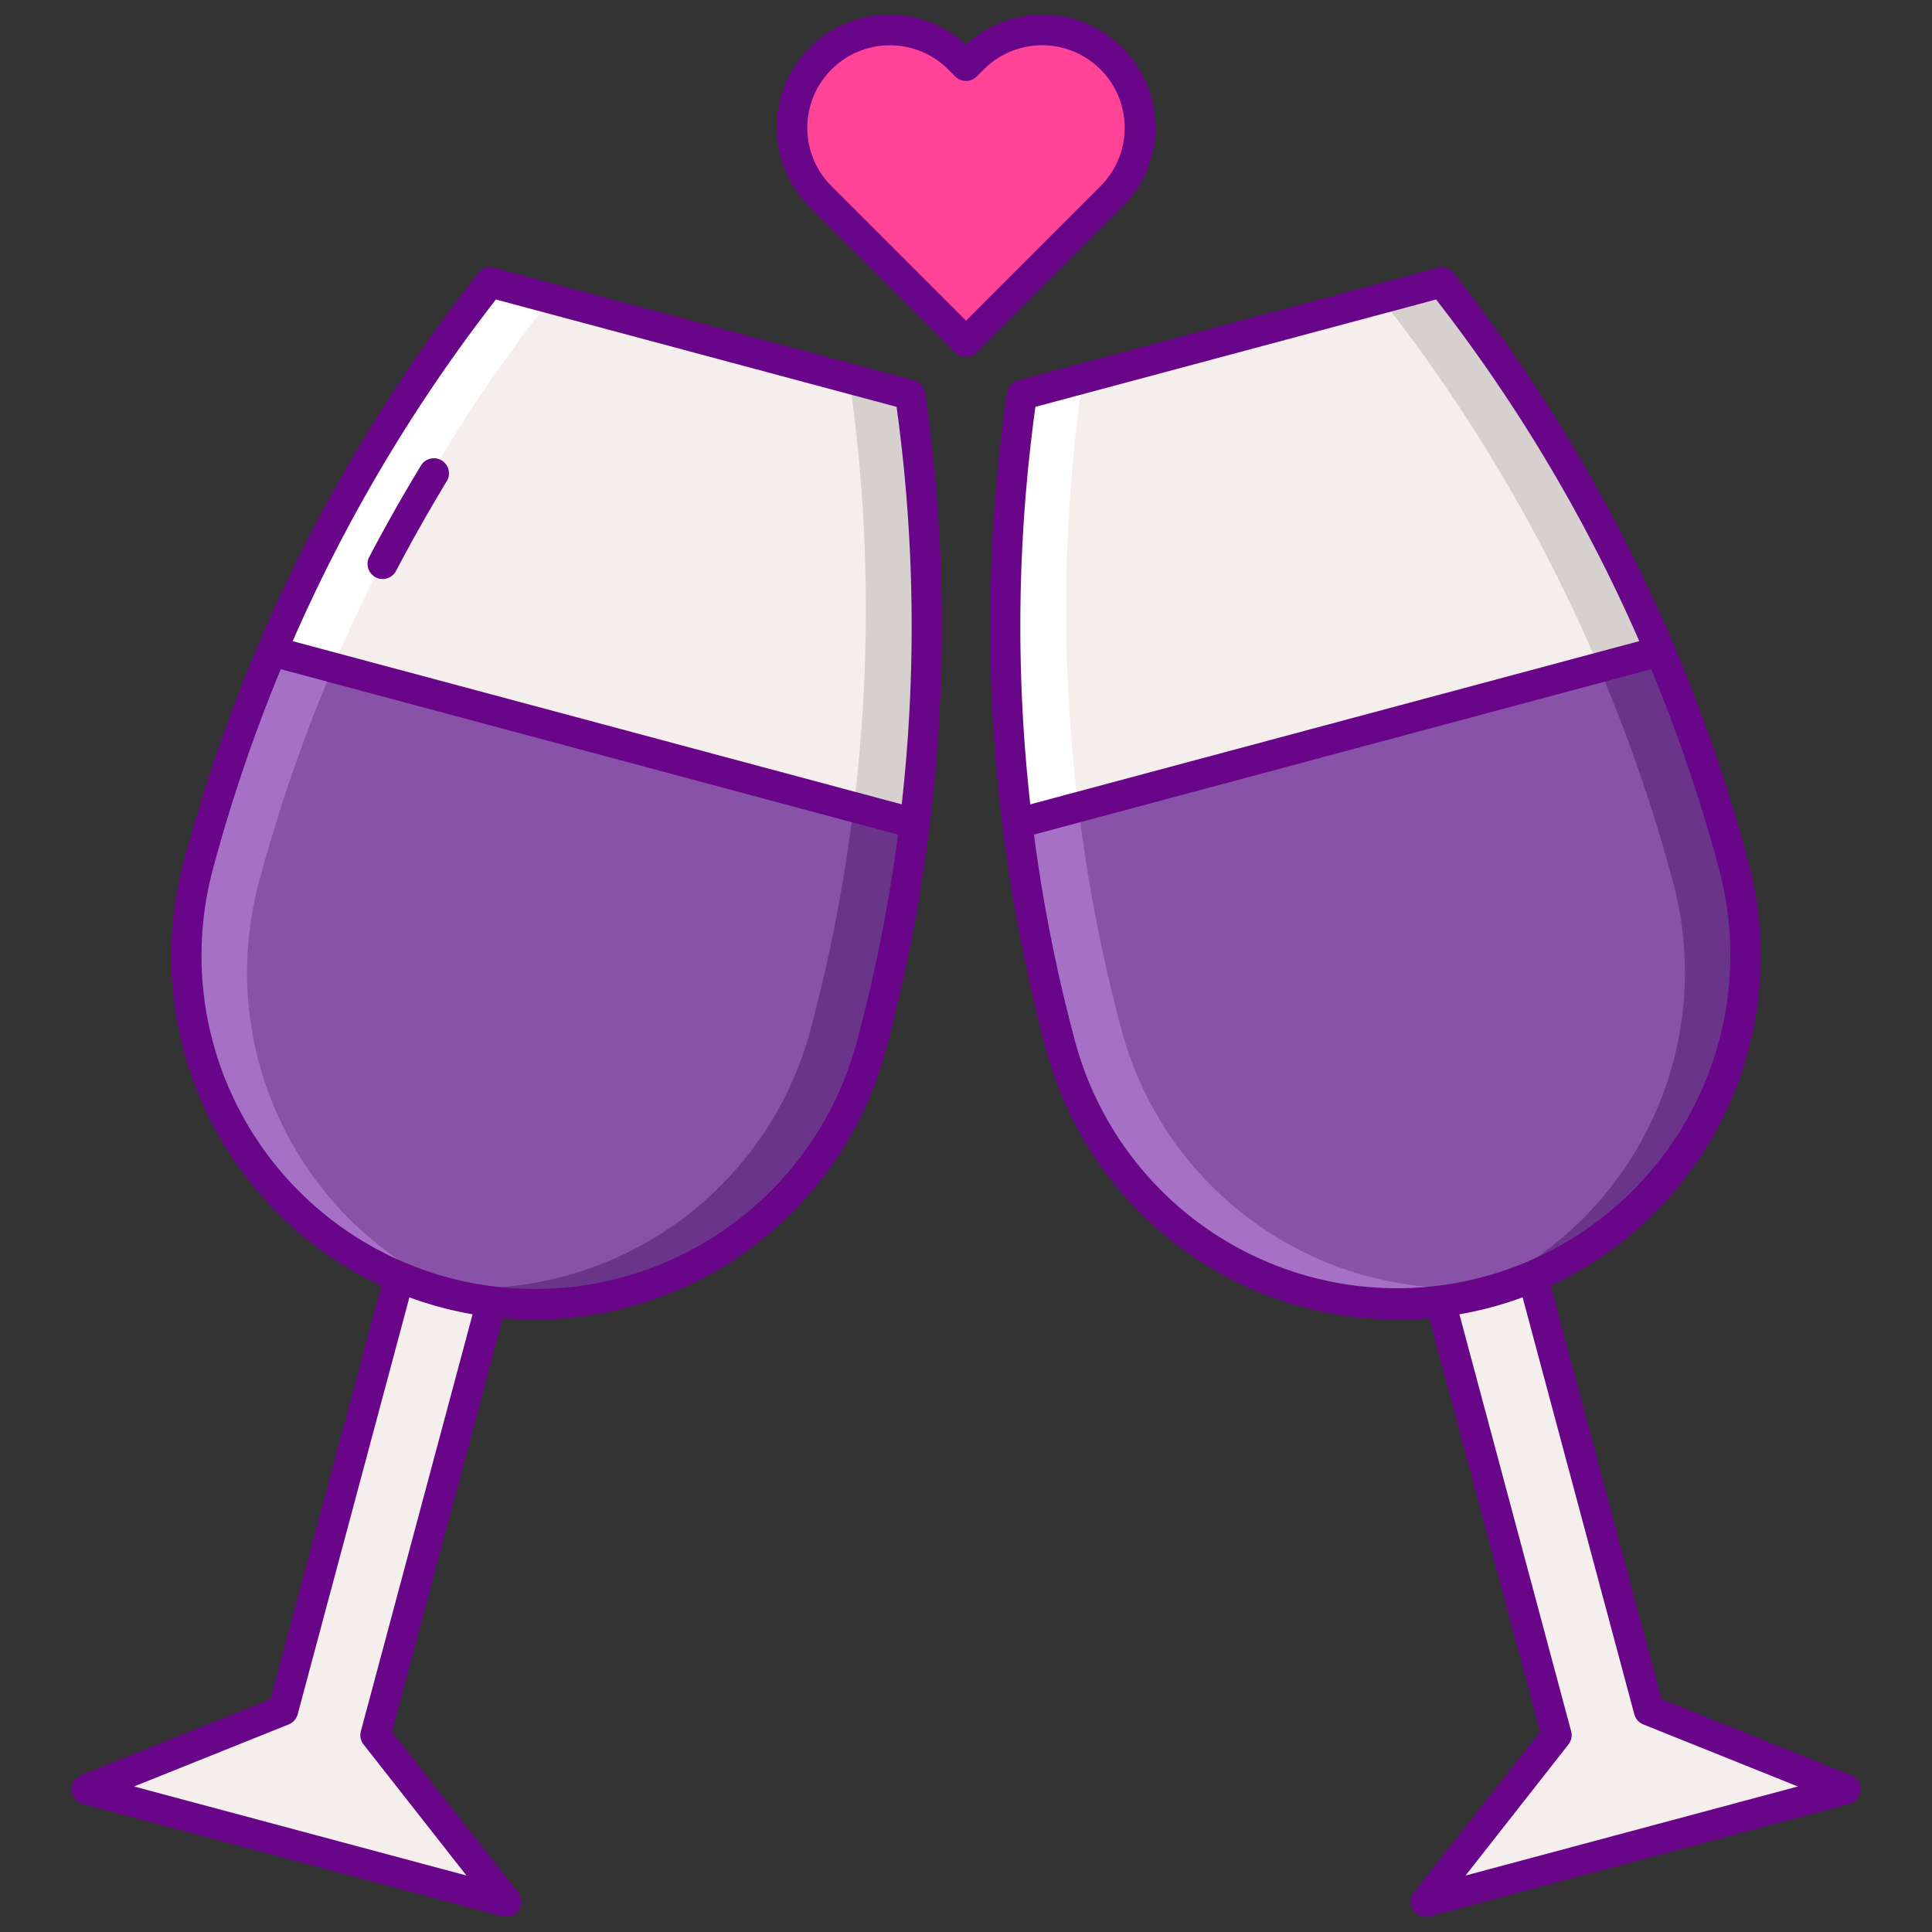 <?xml version="1.0" encoding="UTF-8"?> <svg xmlns="http://www.w3.org/2000/svg" height="512" viewBox="0 0 256 256" width="512"><rect x="0" y="0" width="256" height="256" fill="#333333" stroke="none"/> <path d="m244.545 237.094-55.63 14.906 17.337-22.085-26.7-99.645 12.237-3.279 26.7 99.646z" fill="#f4efed"></path> <path d="m67.085 252-55.63-14.906 26.056-10.457 26.7-99.646 12.237 3.279-26.7 99.645z" fill="#f4efed"></path> <path d="m188.915 254a2 2 0 0 1 -1.573-3.235l16.719-21.3-26.44-98.68a2 2 0 0 1 1.414-2.449l12.236-3.278a2 2 0 0 1 2.45 1.414l26.441 98.679 25.129 10.084a2 2 0 0 1 -.228 3.788l-55.63 14.907a2 2 0 0 1 -.518.07zm-6.915-122.316 26.184 97.716a2 2 0 0 1 -.359 1.753l-13.632 17.365 44.038-11.8-20.487-8.222a2 2 0 0 1 -1.187-1.339l-26.182-97.717z" fill="#690589"></path> <path d="m67.085 254a2 2 0 0 1 -.518-.068l-55.63-14.907a2 2 0 0 1 -.228-3.788l25.129-10.084 26.441-98.679a2 2 0 0 1 2.45-1.414l12.236 3.278a2 2 0 0 1 1.414 2.449l-26.44 98.68 16.719 21.3a2 2 0 0 1 -1.573 3.233zm-49.316-17.285 44.038 11.8-13.632-17.365a2 2 0 0 1 -.359-1.753l26.184-97.713-8.373-2.244-26.184 97.714a2 2 0 0 1 -1.187 1.339z" fill="#690589"></path> <path d="m191.05 37.41-55.65 14.911-.055.393a215.382 215.382 0 0 0 5.213 85.925 46.165 46.165 0 0 0 56.54 32.643 46.164 46.164 0 0 0 32.643-56.539 215.367 215.367 0 0 0 -38.448-77.021z" fill="#f4efed"></path> <path d="m191.294 37.722-.244-.312-8.05 2.157.245.313a215.369 215.369 0 0 1 38.445 77.02 46.161 46.161 0 0 1 -28.668 55.271c1.359-.237 2.719-.525 4.077-.889a46.164 46.164 0 0 0 32.643-56.539 215.367 215.367 0 0 0 -38.448-77.021z" fill="#d6d1cf"></path> <path d="m148.611 136.482a215.405 215.405 0 0 1 -5.211-85.926l.056-.392-8.056 2.157-.055.393a215.365 215.365 0 0 0 5.214 85.925 46.163 46.163 0 0 0 56.541 32.643c1.358-.364 2.68-.794 3.975-1.268a46.163 46.163 0 0 1 -52.464-33.532z" fill="#fff"></path> <path d="m140.56 138.639a46.163 46.163 0 0 0 56.54 32.643 46.164 46.164 0 0 0 32.643-56.539 215.258 215.258 0 0 0 -9.816-28.443l-85.09 22.8a215.333 215.333 0 0 0 5.723 29.539z" fill="#8852a8"></path> <path d="m219.927 86.3-8.051 2.157a215.3 215.3 0 0 1 9.814 28.443 46.161 46.161 0 0 1 -28.668 55.271c1.359-.237 2.719-.525 4.077-.889a46.164 46.164 0 0 0 32.643-56.539 215.258 215.258 0 0 0 -9.815-28.443z" fill="#6a348a"></path> <path d="m134.838 109.1 8.051-2.158a215.374 215.374 0 0 0 5.722 29.54 46.163 46.163 0 0 0 52.463 33.532c-1.3.474-2.617.9-3.975 1.268a46.163 46.163 0 0 1 -56.539-32.643 215.18 215.18 0 0 1 -5.722-29.539z" fill="#a670c6"></path> <path d="m185.162 174.86a48.249 48.249 0 0 1 -46.534-35.7 216.212 216.212 0 0 1 -5.263-86.723l.056-.394a2 2 0 0 1 1.463-1.65l55.648-14.911a2 2 0 0 1 2.093.7l.244.312a216.184 216.184 0 0 1 38.805 77.735 48.181 48.181 0 0 1 -46.512 60.635zm-47.962-120.95a212.2 212.2 0 0 0 5.293 84.211 44.165 44.165 0 0 0 85.32-22.86 212.21 212.21 0 0 0 -37.523-75.576z" fill="#690589"></path> <path d="m135.641 110.885a2 2 0 0 1 -.516-3.933l83.475-22.368a2 2 0 1 1 1.036 3.863l-83.48 22.368a1.982 1.982 0 0 1 -.515.07z" fill="#690589"></path> <path d="m64.95 37.41 55.65 14.911.055.393a215.382 215.382 0 0 1 -5.213 85.925 46.165 46.165 0 0 1 -56.542 32.643 46.164 46.164 0 0 1 -32.643-56.539 215.367 215.367 0 0 1 38.449-77.021z" fill="#f4efed"></path> <path d="m64.706 37.722.244-.312 8.05 2.157-.245.313a215.369 215.369 0 0 0 -38.445 77.02 46.161 46.161 0 0 0 28.668 55.271c-1.359-.237-2.719-.525-4.077-.889a46.164 46.164 0 0 1 -32.643-56.539 215.367 215.367 0 0 1 38.448-77.021z" fill="#fff"></path> <path d="m107.389 136.482a215.387 215.387 0 0 0 5.211-85.926l-.056-.392 8.052 2.157.055.393a215.383 215.383 0 0 1 -5.213 85.925 46.163 46.163 0 0 1 -56.538 32.643c-1.358-.364-2.68-.794-3.975-1.268a46.163 46.163 0 0 0 52.464-33.532z" fill="#d6d1cf"></path> <path d="m115.441 138.639a46.163 46.163 0 0 1 -56.541 32.643 46.164 46.164 0 0 1 -32.643-56.539 215.258 215.258 0 0 1 9.816-28.443l85.089 22.8a215.328 215.328 0 0 1 -5.721 29.539z" fill="#8852a8"></path> <path d="m36.073 86.3 8.051 2.157a215.3 215.3 0 0 0 -9.814 28.443 46.161 46.161 0 0 0 28.668 55.271c-1.359-.237-2.719-.525-4.077-.889a46.164 46.164 0 0 1 -32.643-56.539 215.258 215.258 0 0 1 9.815-28.443z" fill="#a670c6"></path> <path d="m121.162 109.1-8.051-2.158a215.374 215.374 0 0 1 -5.722 29.54 46.163 46.163 0 0 1 -52.463 33.532c1.295.474 2.617.9 3.975 1.268a46.163 46.163 0 0 0 56.539-32.643 215.328 215.328 0 0 0 5.722-29.539z" fill="#6a348a"></path> <g fill="#690589"> <path d="m70.838 174.86a48.17 48.17 0 0 1 -46.512-60.634 216.18 216.18 0 0 1 38.805-77.736l.244-.312a2 2 0 0 1 2.093-.7l55.648 14.912a2 2 0 0 1 1.463 1.65l.055.393a216.191 216.191 0 0 1 -5.262 86.723 48.252 48.252 0 0 1 -46.534 35.704zm-5.126-135.175a212.206 212.206 0 0 0 -37.523 75.575 44.165 44.165 0 0 0 85.32 22.862 212.21 212.21 0 0 0 5.291-84.212z"></path> <path d="m50.7 76.722a2 2 0 0 1 -1.769-2.932c2.147-4.081 4.45-8.153 6.845-12.105a2 2 0 0 1 3.424 2.074c-2.353 3.882-4.616 7.884-6.726 11.894a2 2 0 0 1 -1.774 1.069z"></path> <path d="m120.359 110.885a1.982 1.982 0 0 1 -.519-.07l-83.48-22.368a2 2 0 1 1 1.04-3.863l83.479 22.368a2 2 0 0 1 -.516 3.933z"></path> </g> <path d="m128 45.317 19.236-19.236a12.935 12.935 0 0 0 0-18.292 12.934 12.934 0 0 0 -18.293 0l-.943.943-.944-.944a12.935 12.935 0 0 0 -18.292 0 12.936 12.936 0 0 0 0 18.293z" fill="#ff4397"></path> <path d="m128 47.317a2 2 0 0 1 -1.414-.586l-19.236-19.231a14.935 14.935 0 0 1 20.65-21.577 14.935 14.935 0 0 1 20.65 21.577l-19.236 19.231a2 2 0 0 1 -1.414.586zm-10.089-41.312a10.93 10.93 0 0 0 -7.733 18.662l17.822 17.822 17.822-17.822a10.935 10.935 0 0 0 -15.465-15.467l-.943.943a2 2 0 0 1 -1.414.586 2 2 0 0 1 -1.415-.586l-.943-.945a10.9 10.9 0 0 0 -7.731-3.193z" fill="#690589"></path> </svg> 